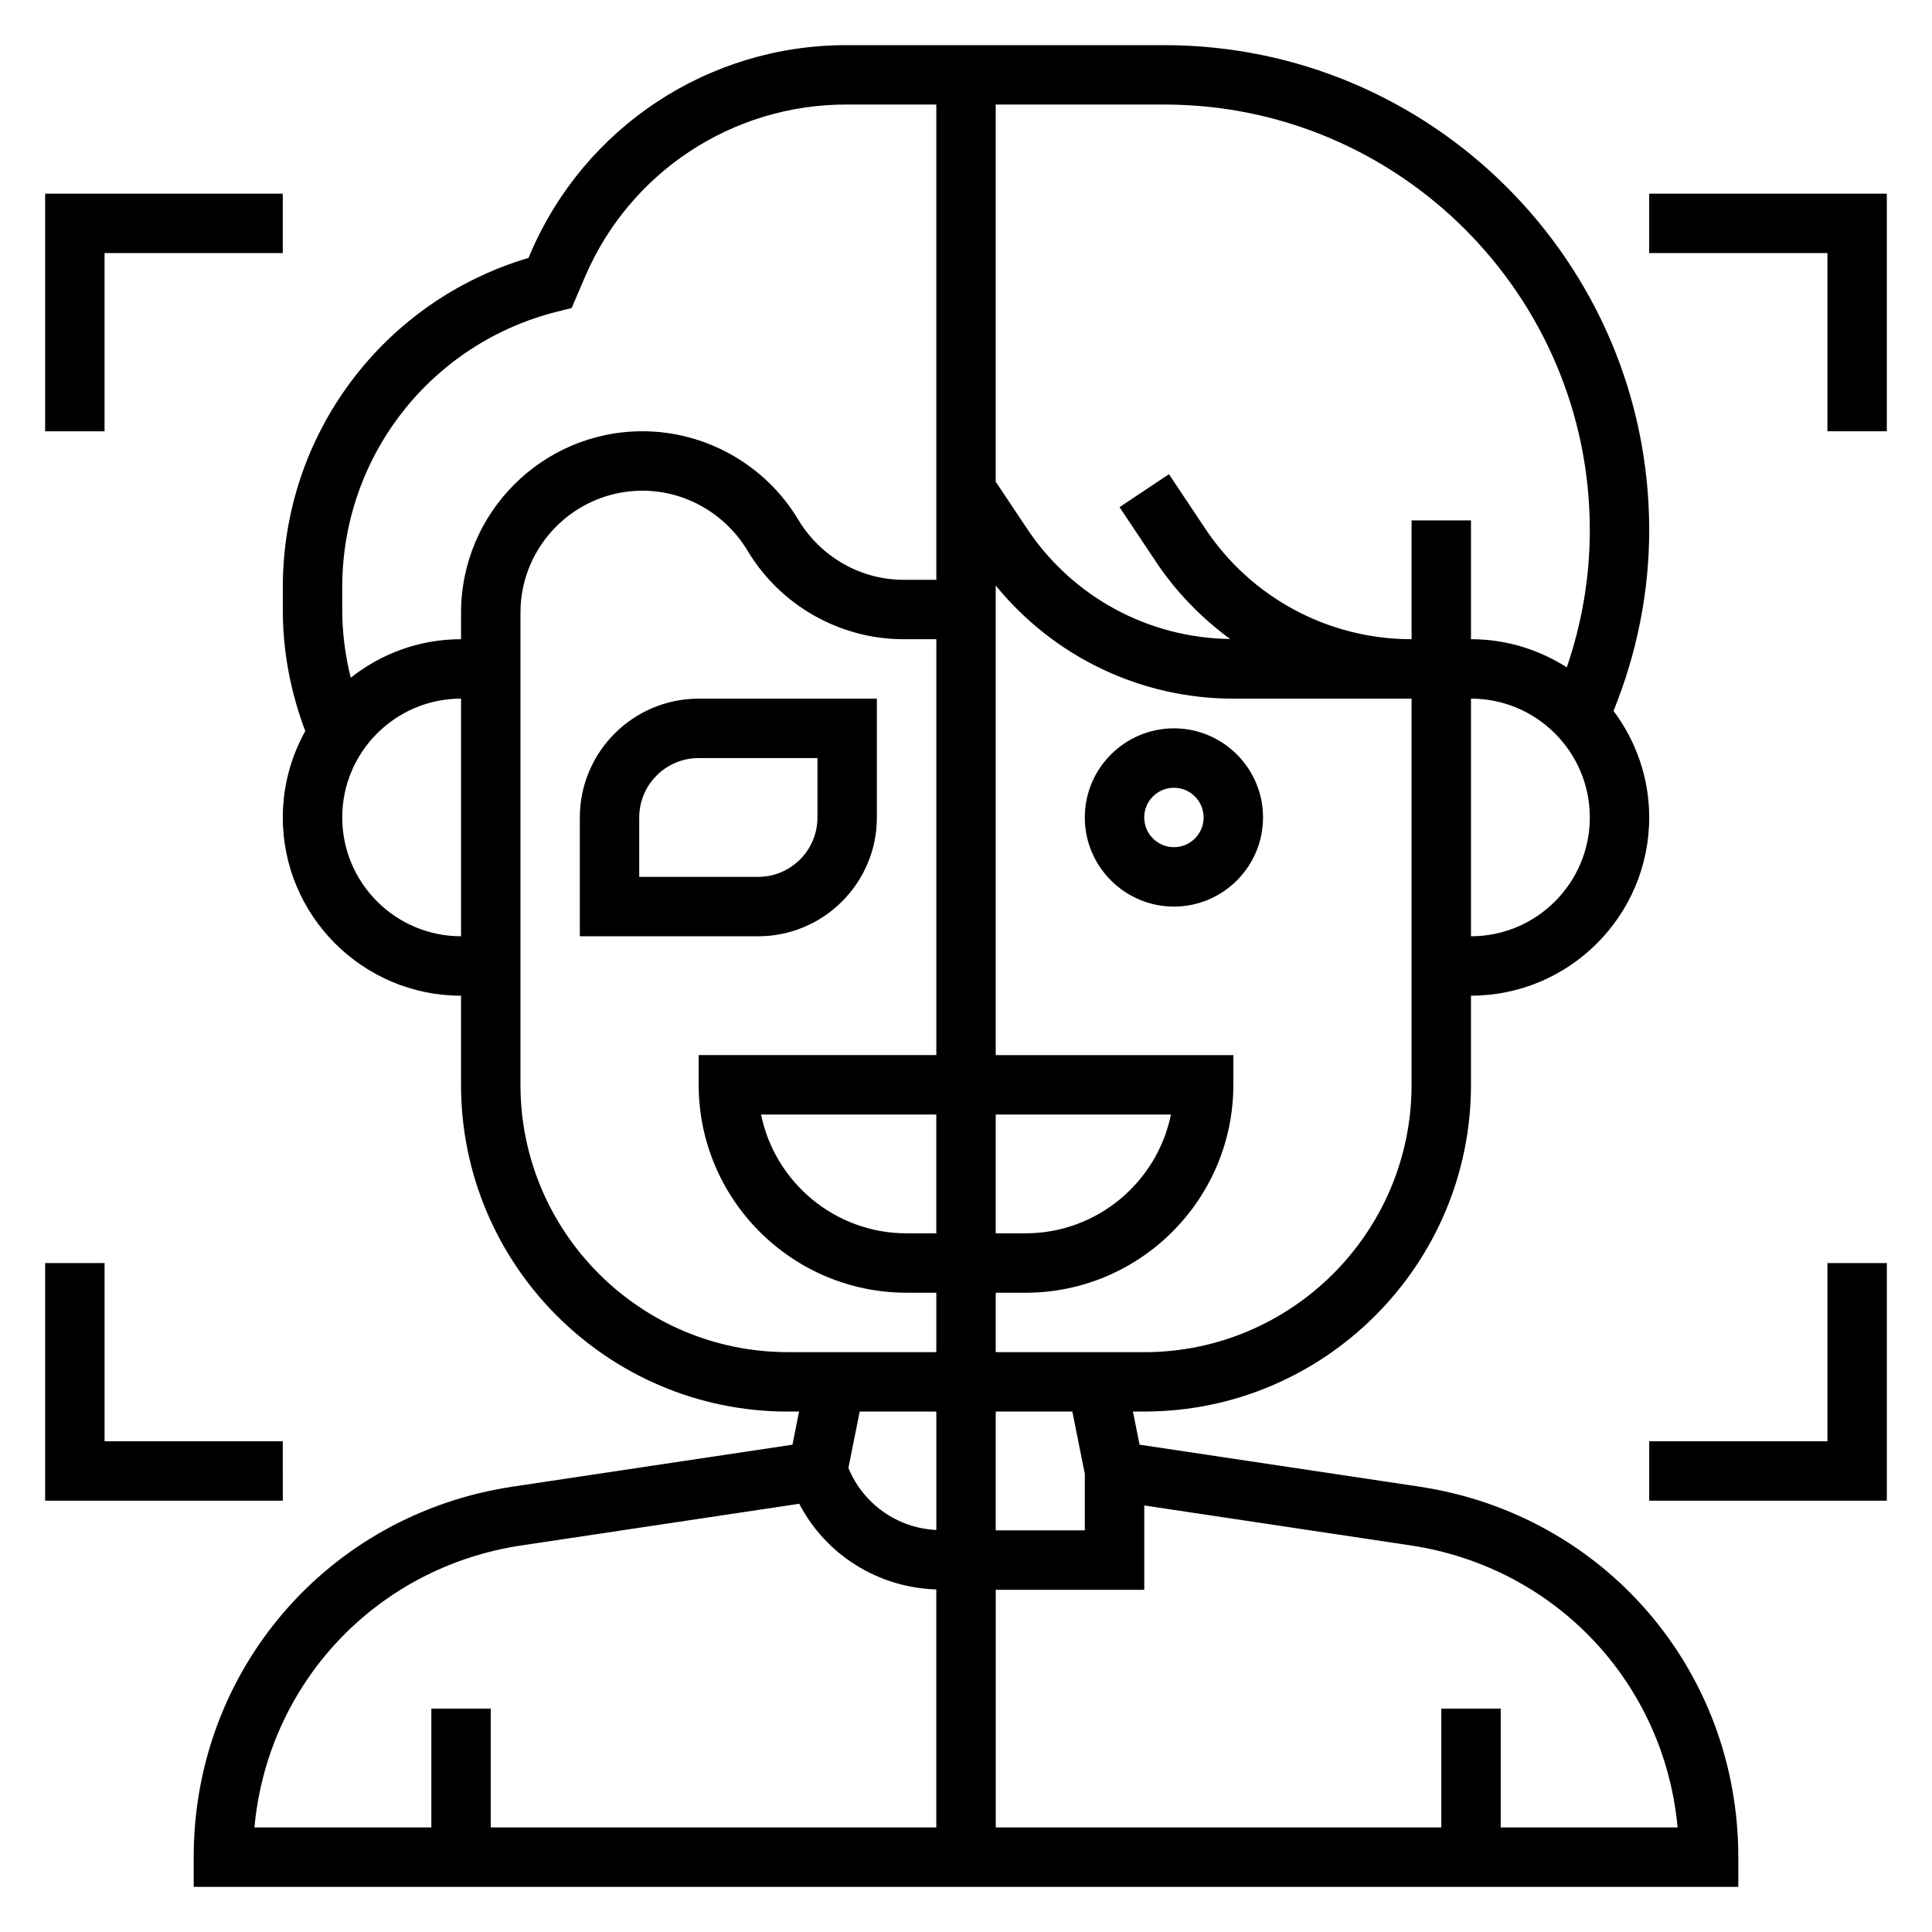 <?xml version="1.0" encoding="UTF-8"?>
<!-- Uploaded to: SVG Repo, www.svgrepo.com, Generator: SVG Repo Mixer Tools -->
<svg fill="#000000" width="800px" height="800px" version="1.1" viewBox="144 144 512 512" xmlns="http://www.w3.org/2000/svg">
 <g>
  <path d="m376.38 360.64v-31.488h-47.23c-17.367 0-31.488 14.121-31.488 31.488v31.488h47.23c17.367 0 31.488-14.121 31.488-31.488zm-62.977 0c0-8.684 7.062-15.742 15.742-15.742h31.488v15.742c0 8.684-7.062 15.742-15.742 15.742h-31.488z"/>
  <path d="m455.1 337.02c-13.02 0-23.617 10.598-23.617 23.617s10.598 23.617 23.617 23.617c13.02 0 23.617-10.598 23.617-23.617 0-13.023-10.598-23.617-23.617-23.617zm0 31.488c-4.336 0-7.871-3.527-7.871-7.871s3.535-7.871 7.871-7.871c4.336 0 7.871 3.527 7.871 7.871 0.004 4.344-3.531 7.871-7.871 7.871z"/>
  <path d="m628.29 525.95h-47.234v15.746h62.977v-62.977h-15.742z"/>
  <path d="m218.94 525.95h-47.23v-47.23h-15.746v62.977h62.977z"/>
  <path d="m171.71 211.07h47.23v-15.746h-62.977v62.977h15.746z"/>
  <path d="m581.05 195.32v15.746h47.234v47.23h15.742v-62.977z"/>
  <path d="m520.12 537.97-74.129-11.117-1.75-8.777h2.992c47.742 0 86.594-38.848 86.594-86.594v-23.617c26.039 0 47.23-21.191 47.23-47.23 0-10.586-3.543-20.34-9.453-28.23 6.172-15.285 9.453-31.359 9.453-47.938 0-70.855-57.645-128.5-128.5-128.5h-84.324c-36.457 0-69.297 21.656-83.656 55.168l-0.52 1.219c-38.531 11.414-65.109 46.746-65.109 87.246v6.094c0 11.027 2.078 21.773 5.953 32.047-3.781 6.793-5.953 14.594-5.953 22.898 0 26.047 21.184 47.23 47.23 47.23v23.617c0 47.742 38.848 86.594 86.594 86.594h2.992l-1.754 8.777-74.129 11.117c-48.992 7.352-84.551 48.641-84.551 98.188v7.871h409.34v-7.871c0.004-49.547-35.555-90.836-84.551-98.188zm-88.629-3.371v14.965h-23.617v-31.488h20.309zm15.742-32.266h-39.359v-15.742h7.871c30.387 0 55.105-24.727 55.105-55.105v-7.871h-62.977v-124.45c15.383 18.863 38.344 29.984 62.977 29.984h47.23v102.34c0 39.07-31.777 70.852-70.848 70.852zm-39.359-62.977h46.438c-3.652 17.941-19.562 31.488-38.566 31.488h-7.871zm-15.746 31.488h-7.871c-19.012 0-34.914-13.547-38.566-31.488h46.438zm141.7-78.723v-62.977c17.367 0 31.488 14.121 31.488 31.488 0 17.367-14.125 31.488-31.488 31.488zm31.488-107.66c0 12.5-2.094 24.695-6.102 36.398-7.344-4.699-16.043-7.461-25.387-7.461v-31.488h-15.742v31.488c-22.004 0-42.43-10.934-54.641-29.246l-9.66-14.484-13.098 8.73 9.66 14.484c5.375 8.062 12.082 14.902 19.656 20.461-21.672-0.285-41.738-11.117-53.789-29.191l-8.34-12.5v-99.949h44.68c62.176 0 112.76 50.586 112.76 112.76zm-330.62 76.168c0-17.367 14.121-31.488 31.488-31.488v62.977c-17.367 0-31.488-14.121-31.488-31.488zm31.488-54.254v7.023c-11.043 0-21.184 3.832-29.238 10.211-1.441-5.844-2.25-11.824-2.25-17.918v-6.094c0-34.605 23.441-64.629 57.016-73.02l3.785-0.945 3.551-8.305c11.879-27.727 39.039-45.625 69.188-45.625h23.898v125.95h-8.723c-11.297 0-21.922-6.016-27.922-16.02-8.633-14.398-24.434-23.344-41.223-23.344-26.516 0-48.082 21.57-48.082 48.082zm15.742 125.11v-125.11c0-17.828 14.508-32.336 32.34-32.336 11.297 0 21.922 6.016 27.922 16.02 8.633 14.398 24.434 23.34 41.223 23.34h8.723v110.21h-62.977v7.871c0 30.379 24.719 55.105 55.105 55.105h7.871v15.742h-39.359c-39.059 0.004-70.848-31.777-70.848-70.844zm110.21 86.59v31.387c-10.344-0.496-19.375-6.894-23.301-16.438l2.992-14.949zm-109.91 35.473 73.578-11.035c7.016 13.492 20.844 22.23 36.328 22.703v63.07h-118.08v-31.488h-15.742v31.488h-46.879c3.5-38.125 32.188-68.953 70.793-74.738zm259.48 74.738v-31.488h-15.742v31.488h-118.08v-62.977h39.359v-22.348l70.551 10.586c38.598 5.785 67.289 36.613 70.785 74.738z"/>
 </g>
</svg>
